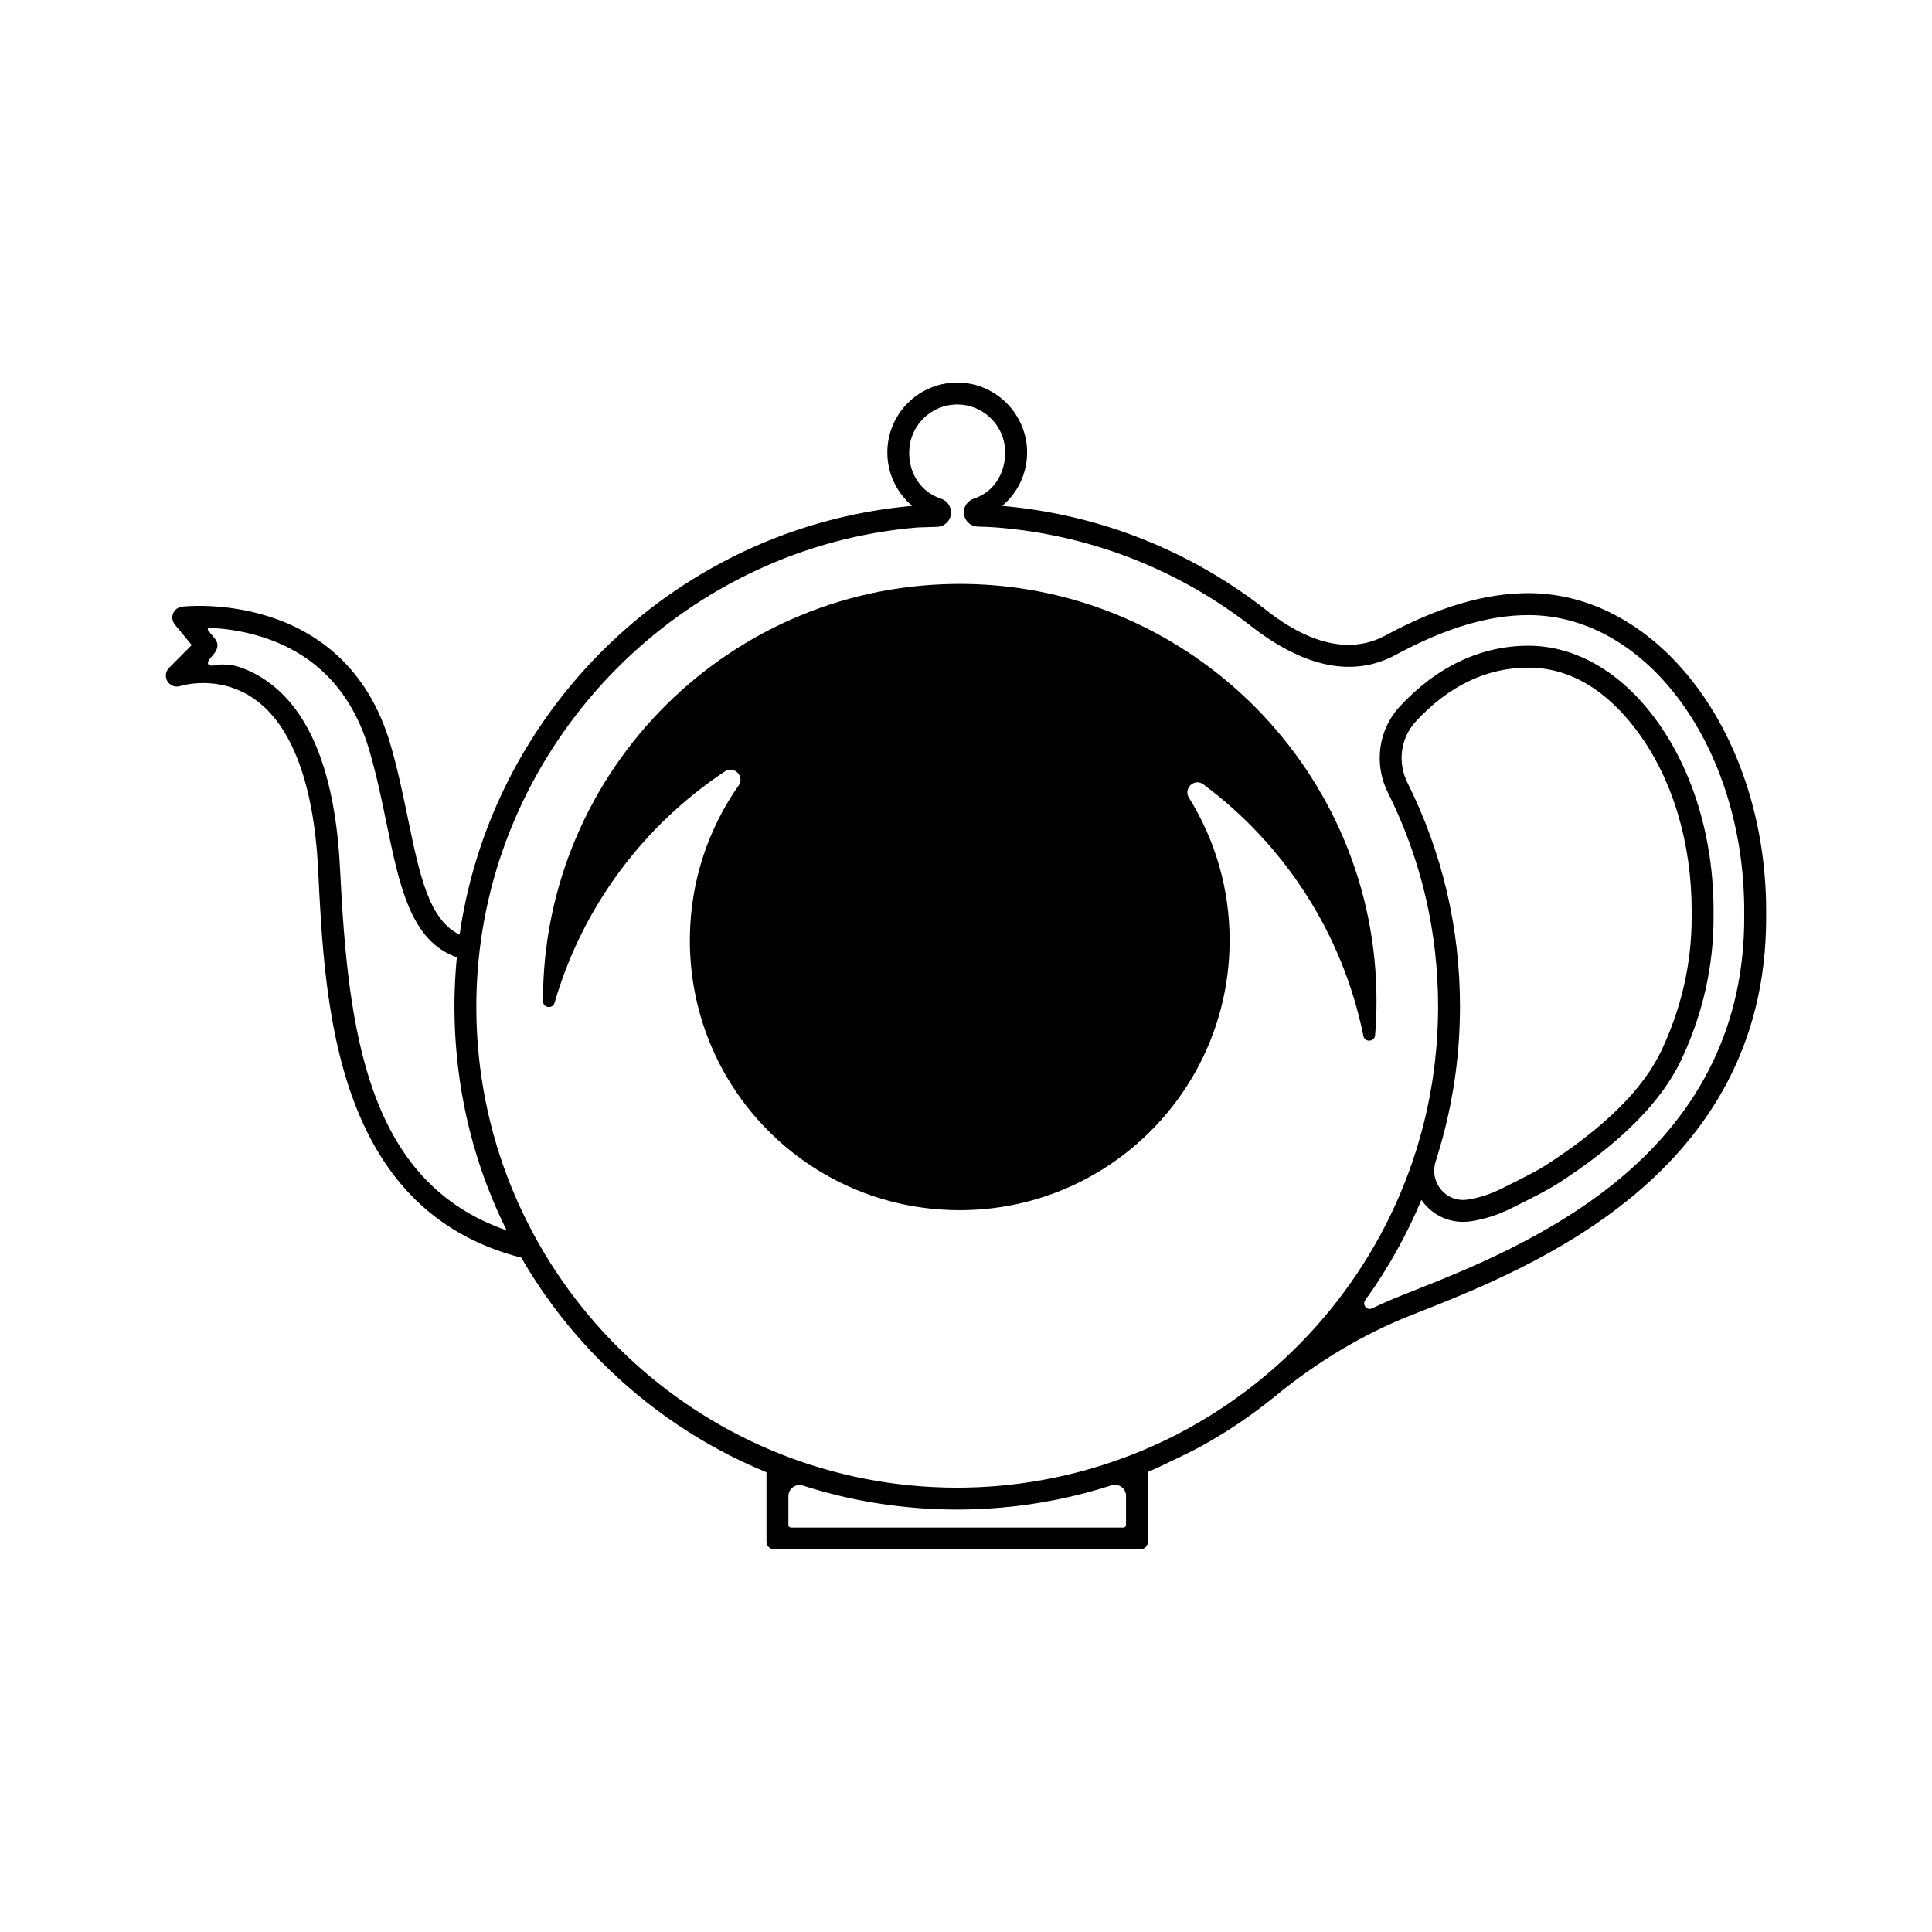 <svg xmlns="http://www.w3.org/2000/svg" fill="none" viewBox="0 0 904 904" height="904" width="904">
<g clip-path="url(#clip0_1703_6953)">
<path fill="black" d="M826.368 427.96L826.38 427.343C826.388 427.005 826.396 426.667 826.396 426.325C826.396 344.283 776.485 277.537 715.135 277.537C694.803 277.537 672.918 284.021 648.232 297.356C624.155 310.368 599.257 290.812 591.075 284.383C590.431 283.88 589.888 283.452 589.448 283.118C554.003 256.366 512.686 240.548 468.933 236.717C475.885 230.861 480.372 222.172 480.584 212.422C480.973 194.493 466.603 179.426 448.675 179.009C430.257 178.581 415.191 193.381 415.191 211.702C415.191 221.743 419.725 230.715 426.846 236.717C425.738 236.819 424.622 236.909 423.518 237.023C422.72 237.106 421.926 237.208 421.128 237.298C419.981 237.428 418.833 237.554 417.69 237.699C417.383 237.738 417.081 237.785 416.778 237.829C325.504 249.945 250.592 314.585 223.509 400.285C223.497 400.317 223.489 400.348 223.477 400.38C223.01 401.865 222.562 403.358 222.122 404.856C222.012 405.229 221.898 405.598 221.788 405.972C221.426 407.229 221.084 408.495 220.742 409.76C220.577 410.369 220.404 410.979 220.247 411.592C219.96 412.692 219.689 413.8 219.418 414.909C219.225 415.687 219.029 416.461 218.848 417.243C218.612 418.241 218.392 419.247 218.172 420.253C217.976 421.141 217.775 422.034 217.591 422.926C217.394 423.861 217.214 424.796 217.033 425.736C216.844 426.702 216.652 427.665 216.475 428.632C216.31 429.528 216.16 430.432 216.003 431.332C215.83 432.346 215.657 433.36 215.496 434.374C215.343 435.356 215.202 436.343 215.056 437.329C200.701 430.459 196.308 409.379 190.916 383.229C188.598 371.982 186.197 360.349 182.731 348.437C161.333 275.002 85.856 283.766 85.098 283.864C82.83 284.155 80.975 285.924 80.661 288.301C80.469 289.739 80.948 291.19 81.871 292.31L89.719 301.808L79.081 312.529C77.419 314.203 77.124 316.789 78.354 318.802C79.581 320.818 82.037 321.725 84.28 321.018C85.011 320.786 102.412 315.5 118.92 326.999C136.569 339.296 146.923 367.006 148.872 407.131C151.949 470.533 156.598 566.055 243.916 588.471C253.846 605.649 266.024 621.687 280.332 636.2C303.042 659.242 329.634 676.993 358.647 688.878V721.308C358.647 723.347 360.297 724.998 362.336 724.998H533.442C535.482 724.998 537.132 723.347 537.132 721.308V688.724C542.768 686.406 559.418 678.164 561.288 677.131C573.788 670.261 585.707 662.276 596.832 653.166C616.685 636.908 637.984 624.222 660.139 615.462L662.988 614.338C716.027 593.411 826.4 549.859 826.4 429.39C826.4 429.068 826.392 428.746 826.384 428.424L826.372 427.96H826.368ZM159.105 406.64C156.964 362.475 145.355 332.812 124.607 318.475C119.852 315.19 115.038 313.017 110.436 311.621C109.686 311.394 104.07 310.494 101.335 311.15C96.238 312.368 97.115 309.621 97.897 308.639C98.993 307.267 100.266 305.734 100.266 305.734C102.105 303.447 102.259 300.893 100.581 298.861L97.39 294.998C96.977 294.499 97.35 293.748 97.995 293.776C104.558 294.059 113.297 295.088 122.579 298.024C148.004 306.061 164.925 323.989 172.883 351.302C176.235 362.817 178.593 374.245 180.872 385.296C186.955 414.787 192.256 440.422 213.763 447.928C213.763 447.928 213.763 447.928 213.763 447.936C213.637 449.217 213.52 450.502 213.417 451.787C213.347 452.656 213.284 453.52 213.221 454.393C213.146 455.477 213.076 456.562 213.013 457.651C212.962 458.527 212.918 459.407 212.879 460.288C212.832 461.365 212.789 462.445 212.757 463.526C212.73 464.422 212.702 465.322 212.687 466.222C212.679 466.678 212.655 467.134 212.651 467.59C212.643 468.191 212.651 468.788 212.651 469.39C212.651 469.948 212.631 470.498 212.631 471.056C212.631 471.453 212.643 471.846 212.647 472.243C212.651 473.335 212.667 474.428 212.69 475.516C212.706 476.381 212.722 477.246 212.749 478.106C212.785 479.356 212.836 480.602 212.891 481.847C212.922 482.512 212.95 483.176 212.985 483.84C213.068 485.373 213.166 486.901 213.276 488.426C213.3 488.772 213.323 489.118 213.351 489.46C215.677 519.783 223.745 548.951 237.058 575.703C171.822 553.125 162.819 482.928 159.121 406.644L159.105 406.64ZM526.88 713.503C526.88 714.194 526.322 714.752 525.63 714.752H370.145C369.453 714.752 368.895 714.194 368.895 713.503V700.05C368.895 696.517 372.334 694.026 375.697 695.107C396.737 701.858 418.841 705.643 441.508 706.244C441.622 706.244 441.732 706.252 441.846 706.256C443.858 706.307 445.874 706.334 447.889 706.334C451.041 706.334 454.169 706.252 457.289 706.13C457.686 706.114 458.083 706.103 458.484 706.083C461.687 705.941 464.87 705.729 468.037 705.462C468.108 705.454 468.174 705.45 468.245 705.442C486.161 703.898 503.51 700.341 520.062 694.993C523.43 693.904 526.88 696.396 526.88 699.933V713.503ZM816.147 429.39C816.147 478.252 796.558 519.339 757.925 551.514C725.187 578.776 685.493 594.441 659.224 604.804L656.371 605.932C651.545 607.838 646.763 609.933 642.023 612.2C639.626 613.348 637.257 610.514 638.813 608.361C649.274 593.855 658.123 578.116 665.098 561.406C665.558 562.074 666.026 562.738 666.56 563.367C671.127 568.735 677.669 571.722 684.574 571.722C685.784 571.722 687.006 571.631 688.229 571.443C694.477 570.488 700.587 568.566 706.395 565.725C717.296 560.395 724.672 556.509 728.319 554.174C757.737 535.35 777.393 515.704 786.742 495.783C796.715 474.534 801.78 452.227 801.792 429.351L801.765 427.944V427.752C801.769 427.398 801.777 427.048 801.788 426.675L801.796 426.262C801.796 392.068 792.11 360.125 774.52 336.321C758.24 314.286 737.149 302.146 715.135 302.146C693.121 302.146 672.27 311.79 654.767 330.811L654.626 330.969C644.923 341.635 642.801 357.61 649.344 370.72C664.973 402.042 672.899 435.8 672.899 471.056C672.899 473.681 672.836 476.298 672.746 478.912C672.722 479.552 672.698 480.197 672.671 480.837C672.561 483.4 672.419 485.962 672.223 488.513C672.207 488.733 672.184 488.957 672.164 489.177C671.96 491.382 671.779 493.59 671.527 495.795C671.429 496.679 671.331 497.563 671.225 498.444C670.934 500.837 670.612 503.223 670.242 505.6C670.132 506.308 670.007 507.007 669.893 507.711C669.594 509.51 669.28 511.31 668.938 513.102C668.765 514.018 668.596 514.934 668.411 515.846C667.979 517.983 667.511 520.113 667.02 522.236C666.761 523.34 666.486 524.44 666.211 525.541C665.892 526.814 665.562 528.087 665.22 529.357C664.705 531.278 664.163 533.188 663.597 535.091C663.275 536.179 662.953 537.268 662.611 538.352C645.132 594.012 606.562 640.417 556.317 668.175C554.545 669.149 552.769 670.112 550.973 671.039C550.332 671.37 549.692 671.696 549.047 672.022C523.614 684.81 495.855 692.749 467.345 695.24C467.279 695.244 467.212 695.252 467.145 695.26C464.107 695.523 461.062 695.716 458.008 695.853C457.627 695.869 457.246 695.881 456.869 695.896C453.878 696.018 450.88 696.093 447.878 696.093C445.944 696.093 444.019 696.069 442.097 696.018C441.971 696.018 441.846 696.006 441.716 696.003C326.372 692.886 232.41 602.536 223.548 488.682C223.521 488.336 223.497 487.986 223.473 487.64C223.367 486.198 223.277 484.752 223.198 483.302C223.163 482.649 223.136 482.001 223.108 481.348C223.053 480.173 223.01 478.994 222.974 477.815C222.951 476.978 222.935 476.145 222.919 475.308C222.9 474.271 222.884 473.237 222.88 472.196C222.876 471.284 222.88 470.372 222.884 469.456C222.892 468.466 222.904 467.476 222.923 466.485C222.943 465.542 222.97 464.599 222.998 463.656C223.029 462.716 223.065 461.781 223.104 460.846C223.151 459.808 223.206 458.771 223.269 457.737C223.316 456.959 223.363 456.185 223.418 455.411C223.505 454.153 223.603 452.899 223.713 451.646C223.756 451.155 223.8 450.663 223.843 450.176C223.992 448.576 224.153 446.985 224.338 445.397C224.35 445.311 224.358 445.224 224.369 445.138C236.661 339.827 323.079 255.718 429.188 246.813C429.267 246.805 429.349 246.797 429.428 246.793C430.245 246.726 434.324 246.691 438.564 246.51C442.156 246.357 444.985 243.401 444.985 239.805V239.699C444.985 236.724 443.001 234.186 440.172 233.274C430.226 230.071 424.127 219.92 425.64 208.633C426.984 198.612 435.201 190.571 445.245 189.423C458.798 187.871 470.332 198.474 470.332 211.722C470.332 221.692 464.854 230.319 455.847 233.239C453.002 234.162 450.994 236.693 450.994 239.684C450.994 243.264 453.804 246.255 457.384 246.384C460.673 246.502 462.897 246.53 466.159 246.789C508.721 250.165 548.87 265.366 583.267 291.323C583.664 291.622 584.155 292.011 584.737 292.467C610.193 312.459 633.193 317.147 653.101 306.395C676.251 293.886 696.544 287.806 715.131 287.806C770.83 287.806 816.143 349.954 816.143 426.341L816.112 427.98L816.143 429.406L816.147 429.39ZM658.516 366.138C653.848 356.785 655.333 345.419 662.312 337.748C677.791 320.924 695.565 312.392 715.135 312.392C734.705 312.392 751.98 323.05 766.276 342.409C782.572 364.464 791.544 394.241 791.548 426.133L791.54 426.4C791.528 426.82 791.516 427.245 791.516 427.685V428.176C791.52 428.597 791.532 429.013 791.544 429.477C791.532 450.703 786.793 471.547 777.46 491.425C768.944 509.565 750.553 527.773 722.79 545.536C720.507 546.994 715.029 550.083 701.888 556.509C697.011 558.89 691.895 560.506 686.676 561.303C681.949 562.023 677.457 560.356 674.365 556.721C671.244 553.05 670.274 548.103 671.771 543.477C671.983 542.825 672.16 542.164 672.364 541.512C672.793 540.148 673.201 538.773 673.606 537.397C674.117 535.664 674.604 533.927 675.076 532.182C675.461 530.756 675.83 529.325 676.188 527.891C676.459 526.806 676.73 525.718 676.986 524.629C677.512 522.373 678.007 520.106 678.467 517.822C678.652 516.914 678.817 516.007 678.99 515.099C679.355 513.189 679.693 511.267 680.012 509.341C680.129 508.626 680.259 507.911 680.369 507.196C680.758 504.696 681.096 502.177 681.403 499.654C681.493 498.907 681.576 498.165 681.658 497.418C681.925 495.048 682.161 492.667 682.354 490.273C682.381 489.955 682.413 489.637 682.44 489.314C682.644 486.646 682.794 483.962 682.908 481.27C682.935 480.602 682.963 479.938 682.982 479.269C683.077 476.538 683.144 473.803 683.144 471.052C683.144 434.193 674.856 398.894 658.512 366.138H658.516Z"></path>
<path fill="black" d="M451.211 273.23C342.528 272.059 254.06 359.819 254.06 468.239C254.06 468.309 254.06 468.38 254.06 468.451C254.06 471.654 258.598 472.271 259.494 469.19C272.494 424.345 301.161 386.165 339.18 360.955C343.519 358.078 348.584 363.297 345.597 367.557C331.525 387.631 323.143 411.985 322.801 438.285C321.89 508.454 377.833 565.662 448.001 566.244C518.232 566.826 575.35 510.061 575.35 439.959C575.35 415.475 568.379 392.622 556.319 373.271C553.58 368.878 558.912 363.922 563.066 367.011C600.932 395.173 628.236 436.752 637.938 484.709C638.575 487.845 643.153 487.59 643.416 484.399C643.848 479.129 644.072 473.8 644.076 468.419C644.174 361.729 557.89 274.374 451.219 273.226L451.211 273.23Z"></path>
</g>
<defs>
<clipPath id="clip0_1703_6953">
<rect transform="translate(77.6 179)" fill="white" height="546" width="748.8"></rect>
</clipPath>
</defs>
</svg>

